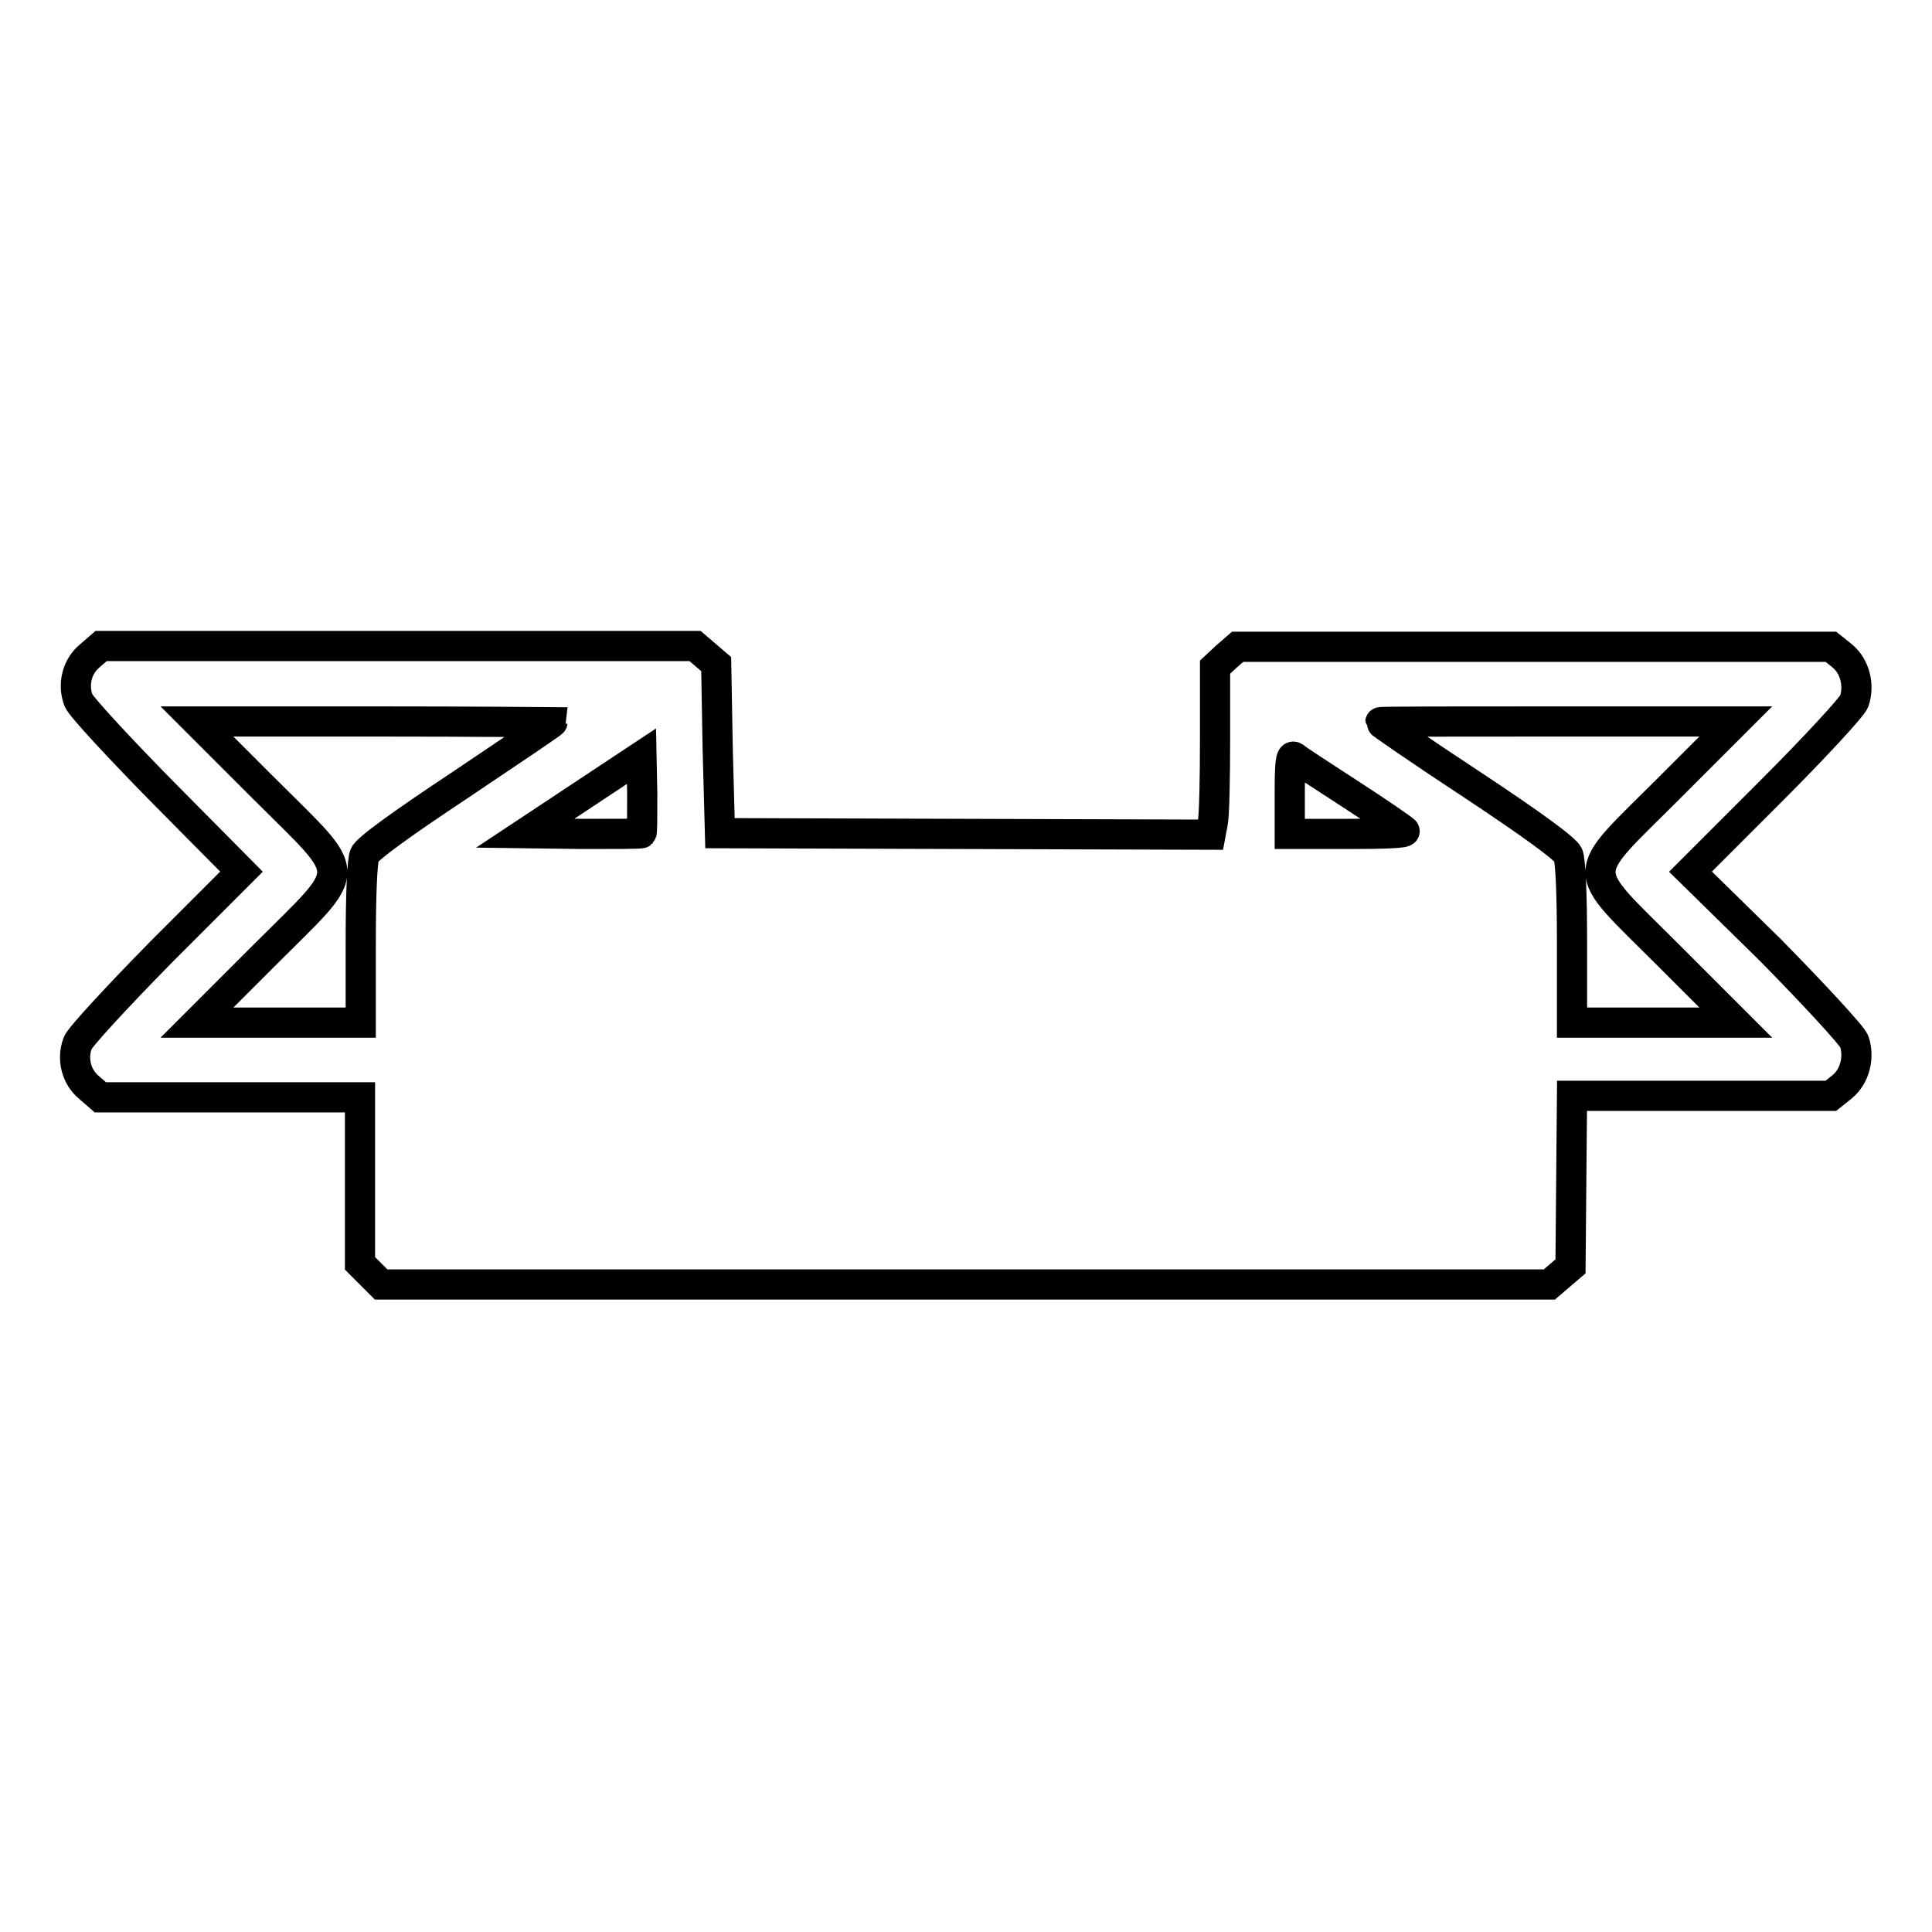 <?xml version="1.0" encoding="utf-8"?>
<!-- Svg Vector Icons : http://www.onlinewebfonts.com/icon -->
<!DOCTYPE svg PUBLIC "-//W3C//DTD SVG 1.1//EN" "http://www.w3.org/Graphics/SVG/1.1/DTD/svg11.dtd">
<svg version="1.1" xmlns="http://www.w3.org/2000/svg" xmlns:xlink="http://www.w3.org/1999/xlink" x="0px" y="0px" viewBox="0 0 256 256" enable-background="new 0 0 256 256" xml:space="preserve">
<g><g><g><path stroke-width="4" fill-opacity="0" stroke="#000000"  d="M11.9,86.9c-1.7,1.4-2.3,3.8-1.5,5.9c0.3,0.8,5.3,6.2,11.1,12.1L32,115.5l-10.6,10.6c-5.8,5.9-10.8,11.3-11.1,12.1c-0.8,2.1-0.2,4.5,1.5,5.9l1.5,1.3h17.2h17.2v11v11l1.4,1.4l1.4,1.4H128h77.3l1.4-1.2l1.4-1.2l0.1-11.3l0.1-11.3h17.2h17.1l1.5-1.2c1.7-1.4,2.3-3.9,1.6-6c-0.3-0.8-5.3-6.2-11.1-12.1L224,115.5l10.6-10.6c5.8-5.8,10.8-11.2,11.1-12c0.7-2.1,0.1-4.6-1.6-6l-1.5-1.2h-39.3h-39.3l-1.5,1.3l-1.5,1.4v9.5c0,5.2-0.1,10.2-0.3,11.1l-0.3,1.6l-32.5-0.1l-32.5-0.1l-0.3-11.1L94.9,88l-1.4-1.2l-1.4-1.2H52.7H13.4L11.9,86.9z M73.2,95.7c0,0.1-5.5,3.8-12.2,8.3c-7.7,5.1-12.4,8.5-12.7,9.3c-0.3,0.8-0.5,5-0.5,11.7v10.5H36.9H26.1l9-9c11.9-11.9,11.9-10,0-21.9l-9-9h23.6C62.6,95.6,73.2,95.7,73.2,95.7z M221,104.6c-11.9,11.9-11.9,10,0,21.9l9,9h-10.9h-10.8V125c0-6.7-0.2-10.9-0.5-11.7c-0.3-0.8-5-4.2-12.7-9.3c-6.7-4.4-12.2-8.2-12.2-8.3c0-0.1,10.6-0.1,23.5-0.1H230L221,104.6z M85,110.4c-0.1,0.1-3.6,0.1-7.8,0.1l-7.6-0.1l7.7-5.1l7.7-5.1l0.1,5C85.1,107.9,85.1,110.3,85,110.4z M178.9,105.2c3.7,2.4,6.9,4.6,7.2,4.9c0.3,0.3-2.9,0.4-7.4,0.4h-7.8v-5.3c0-4,0.1-5.2,0.6-4.9C171.8,100.6,175.2,102.8,178.9,105.2z"/></g></g></g>
</svg>